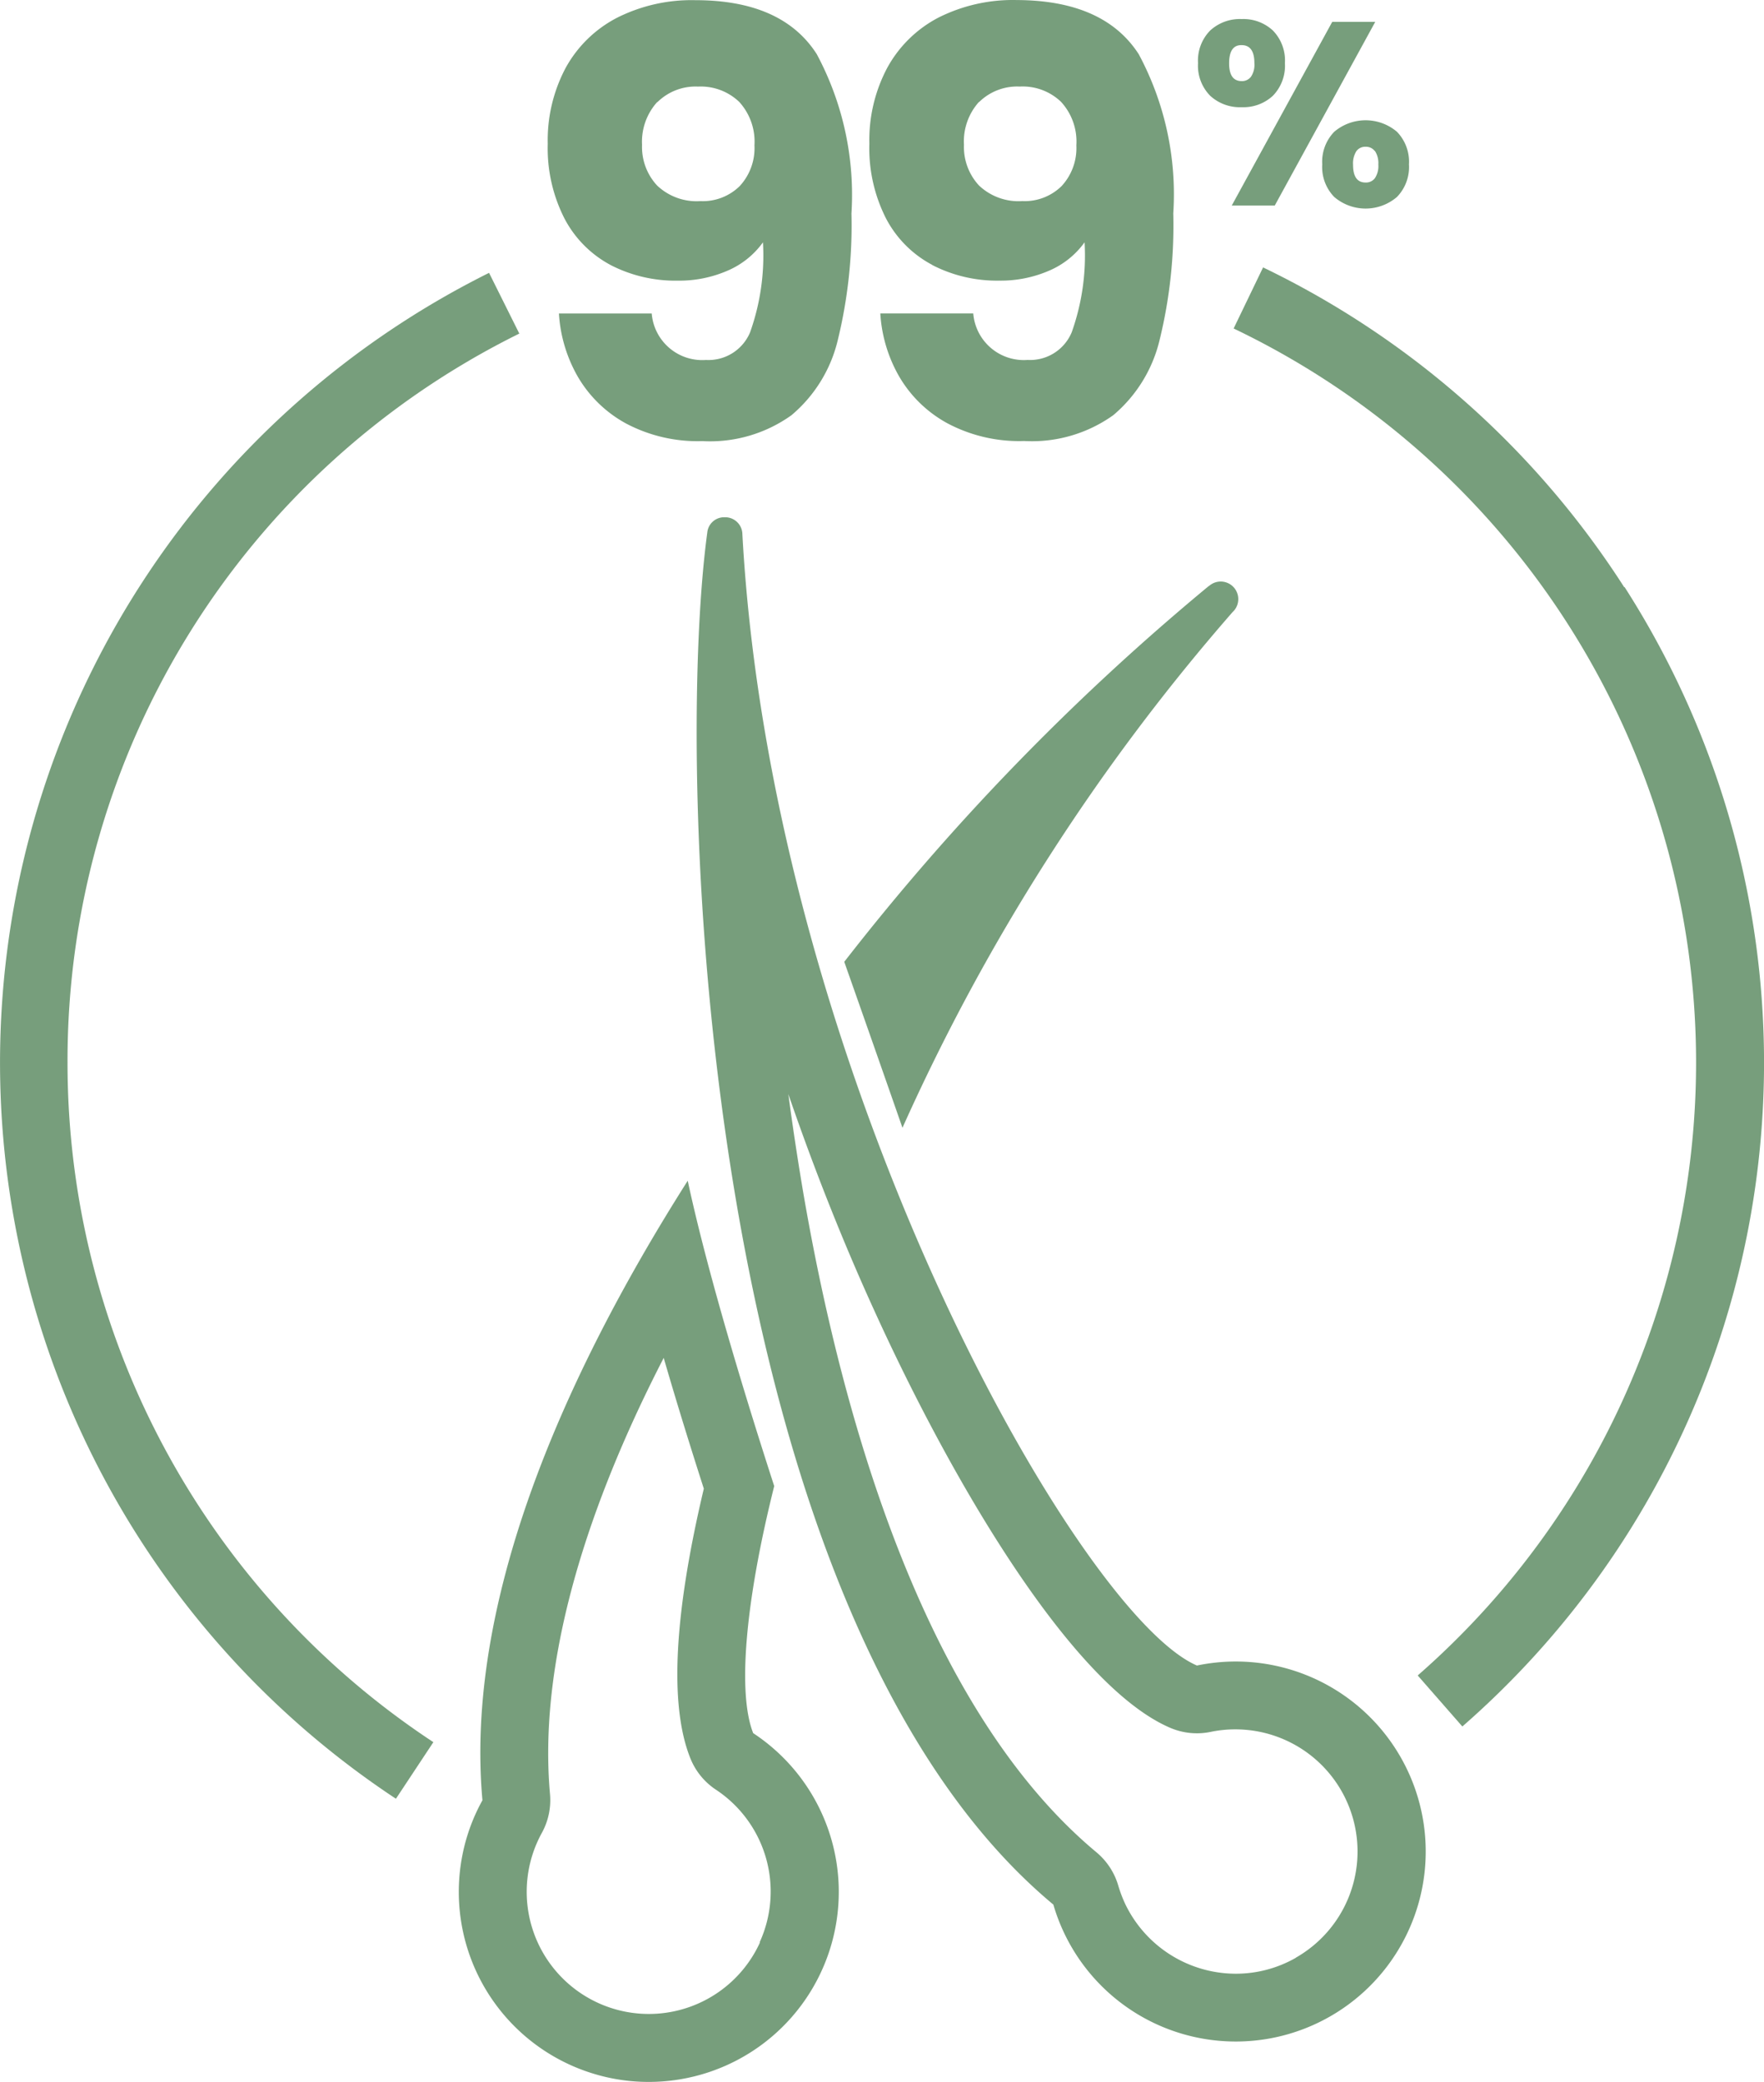 <svg xmlns="http://www.w3.org/2000/svg" width="70.342" height="83.002" viewBox="0 0 70.342 83.002">
  <g id="katman_2" data-name="katman 2" transform="translate(-0.046 0.007)">
    <g id="katman_2-2" data-name="katman 2" transform="translate(0.046 -0.007)">
      <path id="Path_951" data-name="Path 951" d="M124.218,121.837a7.594,7.594,0,0,0-1.534.16c-4.767-2.053-16.954-23.7-18.126-45.112a.684.684,0,0,0-.706-.666.674.674,0,0,0-.693.609c-1.353,9.991-.135,43.1,13.8,54.7a7.575,7.575,0,1,0,7.269-9.691Zm2.416,11.809a4.829,4.829,0,0,1-2.405.638,4.9,4.9,0,0,1-4.393-2.757,5.164,5.164,0,0,1-.289-.758,2.722,2.722,0,0,0-.866-1.323c-6.931-5.771-10.186-17.5-11.7-26.331-.222-1.312-.419-2.616-.59-3.9,1.207,3.517,2.435,6.455,3.414,8.6,3.16,6.958,7.921,14.99,11.806,16.662a2.705,2.705,0,0,0,1.623.165,4.783,4.783,0,0,1,.982-.1,4.87,4.87,0,0,1,2.416,9.1Z" transform="translate(-74.955 -55.597)" fill="#779e7c"/>
      <path id="Path_952" data-name="Path 952" d="M79.4,196.012c-.622-1.572-.333-5.162.839-9.848-.917-2.827-2.6-8.208-3.449-12.174-5.14,8.094-8.884,16.965-8.186,24.7a7.48,7.48,0,0,0-.517,1.15,7.575,7.575,0,0,0,5.14,9.807,7.485,7.485,0,0,0,2,.271,7.575,7.575,0,0,0,4.18-13.9Zm.271,8.346a4.87,4.87,0,1,1-8.7-4.364,2.705,2.705,0,0,0,.327-1.553c-.436-4.832,1.123-10.767,4.534-17.387.565,1.948,1.142,3.788,1.6,5.213-1.193,5.029-1.377,8.641-.541,10.74a2.705,2.705,0,0,0,1.031,1.266,4.87,4.87,0,0,1,1.734,6.084Z" transform="translate(-49.366 -126.918)" fill="#779e7c"/>
      <path id="Path_953" data-name="Path 953" d="M139.029,85.968a95.513,95.513,0,0,0-14.539,14.985c.6,1.7,1.58,4.491,2.321,6.617A82.6,82.6,0,0,1,139.975,87.01a.7.7,0,0,0-.947-1.033Z" transform="translate(-90.824 -62.608)" fill="#779e7c"/>
      <path id="Path_954" data-name="Path 954" d="M83.281,10.56a5.635,5.635,0,0,0,2.676.622,4.829,4.829,0,0,0,1.991-.4,3.36,3.36,0,0,0,1.407-1.128,9.115,9.115,0,0,1-.514,3.59,1.8,1.8,0,0,1-1.758,1.1,2.022,2.022,0,0,1-2.164-1.853h-3.7a5.752,5.752,0,0,0,.76,2.532A4.978,4.978,0,0,0,83.9,16.879a6.1,6.1,0,0,0,3.038.7,5.579,5.579,0,0,0,3.552-1.031,5.606,5.606,0,0,0,1.853-3.014,19.271,19.271,0,0,0,.541-5.029A11.875,11.875,0,0,0,91.5,2.151Q90.122,0,86.66,0a6.609,6.609,0,0,0-3.122.7,4.913,4.913,0,0,0-2.051,2,6.149,6.149,0,0,0-.714,3.025,6.171,6.171,0,0,0,.668,2.981,4.421,4.421,0,0,0,1.84,1.853Zm1.864-6.493a2.164,2.164,0,0,1,1.623-.622,2.216,2.216,0,0,1,1.639.609,2.348,2.348,0,0,1,.609,1.734,2.229,2.229,0,0,1-.587,1.623,2.1,2.1,0,0,1-1.569.6,2.289,2.289,0,0,1-1.726-.622,2.256,2.256,0,0,1-.6-1.623,2.354,2.354,0,0,1,.609-1.71Z" transform="translate(-58.931 0.007)" fill="#779e7c"/>
      <path id="Path_955" data-name="Path 955" d="M130.69,10.559a5.624,5.624,0,0,0,2.673.622,4.843,4.843,0,0,0,1.994-.4,3.36,3.36,0,0,0,1.407-1.128,9.115,9.115,0,0,1-.514,3.59,1.8,1.8,0,0,1-1.761,1.1,2.022,2.022,0,0,1-2.164-1.853h-3.706a5.719,5.719,0,0,0,.763,2.532,4.978,4.978,0,0,0,1.924,1.853,6.1,6.1,0,0,0,3.049.7,5.577,5.577,0,0,0,3.555-1.031,5.626,5.626,0,0,0,1.85-3.014,19.143,19.143,0,0,0,.541-5.029,11.81,11.81,0,0,0-1.377-6.347Q137.54.008,134.066-.005a6.6,6.6,0,0,0-3.13.7,4.913,4.913,0,0,0-2.04,2,6.149,6.149,0,0,0-.714,3.025,6.171,6.171,0,0,0,.668,2.989,4.4,4.4,0,0,0,1.84,1.845Zm1.864-6.493a2.164,2.164,0,0,1,1.623-.622,2.208,2.208,0,0,1,1.648.609,2.337,2.337,0,0,1,.611,1.734,2.229,2.229,0,0,1-.587,1.623,2.1,2.1,0,0,1-1.572.6,2.286,2.286,0,0,1-1.723-.622,2.256,2.256,0,0,1-.6-1.623,2.354,2.354,0,0,1,.6-1.71Z" transform="translate(-93.515 0.007)" fill="#779e7c"/>
      <path id="Path_956" data-name="Path 956" d="M195.41,18.178a1.715,1.715,0,0,0-.479,1.3,1.71,1.71,0,0,0,.479,1.3,1.923,1.923,0,0,0,2.5,0,1.71,1.71,0,0,0,.479-1.3,1.715,1.715,0,0,0-.479-1.3,1.934,1.934,0,0,0-2.5,0Zm1.623.766a.9.9,0,0,1,.135.541.874.874,0,0,1-.135.541.444.444,0,0,1-.373.176c-.333,0-.5-.235-.5-.706a.912.912,0,0,1,.13-.541.433.433,0,0,1,.371-.179.438.438,0,0,1,.363.168Z" transform="translate(-142.205 -12.925)" fill="#779e7c"/>
      <path id="Path_957" data-name="Path 957" d="M183.308,10.543l4.007-7.323H185.6l-4.007,7.323Z" transform="translate(-132.476 -2.347)" fill="#779e7c"/>
      <path id="Path_958" data-name="Path 958" d="M178.361,6.31a1.729,1.729,0,0,0,1.247-.457,1.715,1.715,0,0,0,.479-1.3,1.712,1.712,0,0,0-.479-1.3,1.729,1.729,0,0,0-1.247-.457,1.748,1.748,0,0,0-1.255.457,1.707,1.707,0,0,0-.484,1.3,1.707,1.707,0,0,0,.484,1.3,1.748,1.748,0,0,0,1.255.457Zm0-2.475c.338,0,.509.241.509.717a.86.86,0,0,1-.135.541.444.444,0,0,1-.373.176c-.333,0-.5-.235-.5-.709s.157-.725.484-.725Z" transform="translate(-128.849 -2.036)" fill="#779e7c"/>
      <path id="Path_959" data-name="Path 959" d="M197.447,52.148a35.308,35.308,0,0,0-14.4-12.748l-1.174,2.435a32.443,32.443,0,0,1,7.34,53.7l1.78,2.034a35.116,35.116,0,0,0,6.471-45.423Z" transform="translate(-132.68 -28.739)" fill="#779e7c"/>
      <path id="Path_960" data-name="Path 960" d="M2.739,71.69A32.329,32.329,0,0,1,20.754,42.621L19.548,40.2a35.17,35.17,0,0,0-3.714,60.833l1.493-2.256A32.424,32.424,0,0,1,2.739,71.69Z" transform="translate(-0.046 -29.322)" fill="#779e7c"/>
    </g>
  </g>
</svg>
